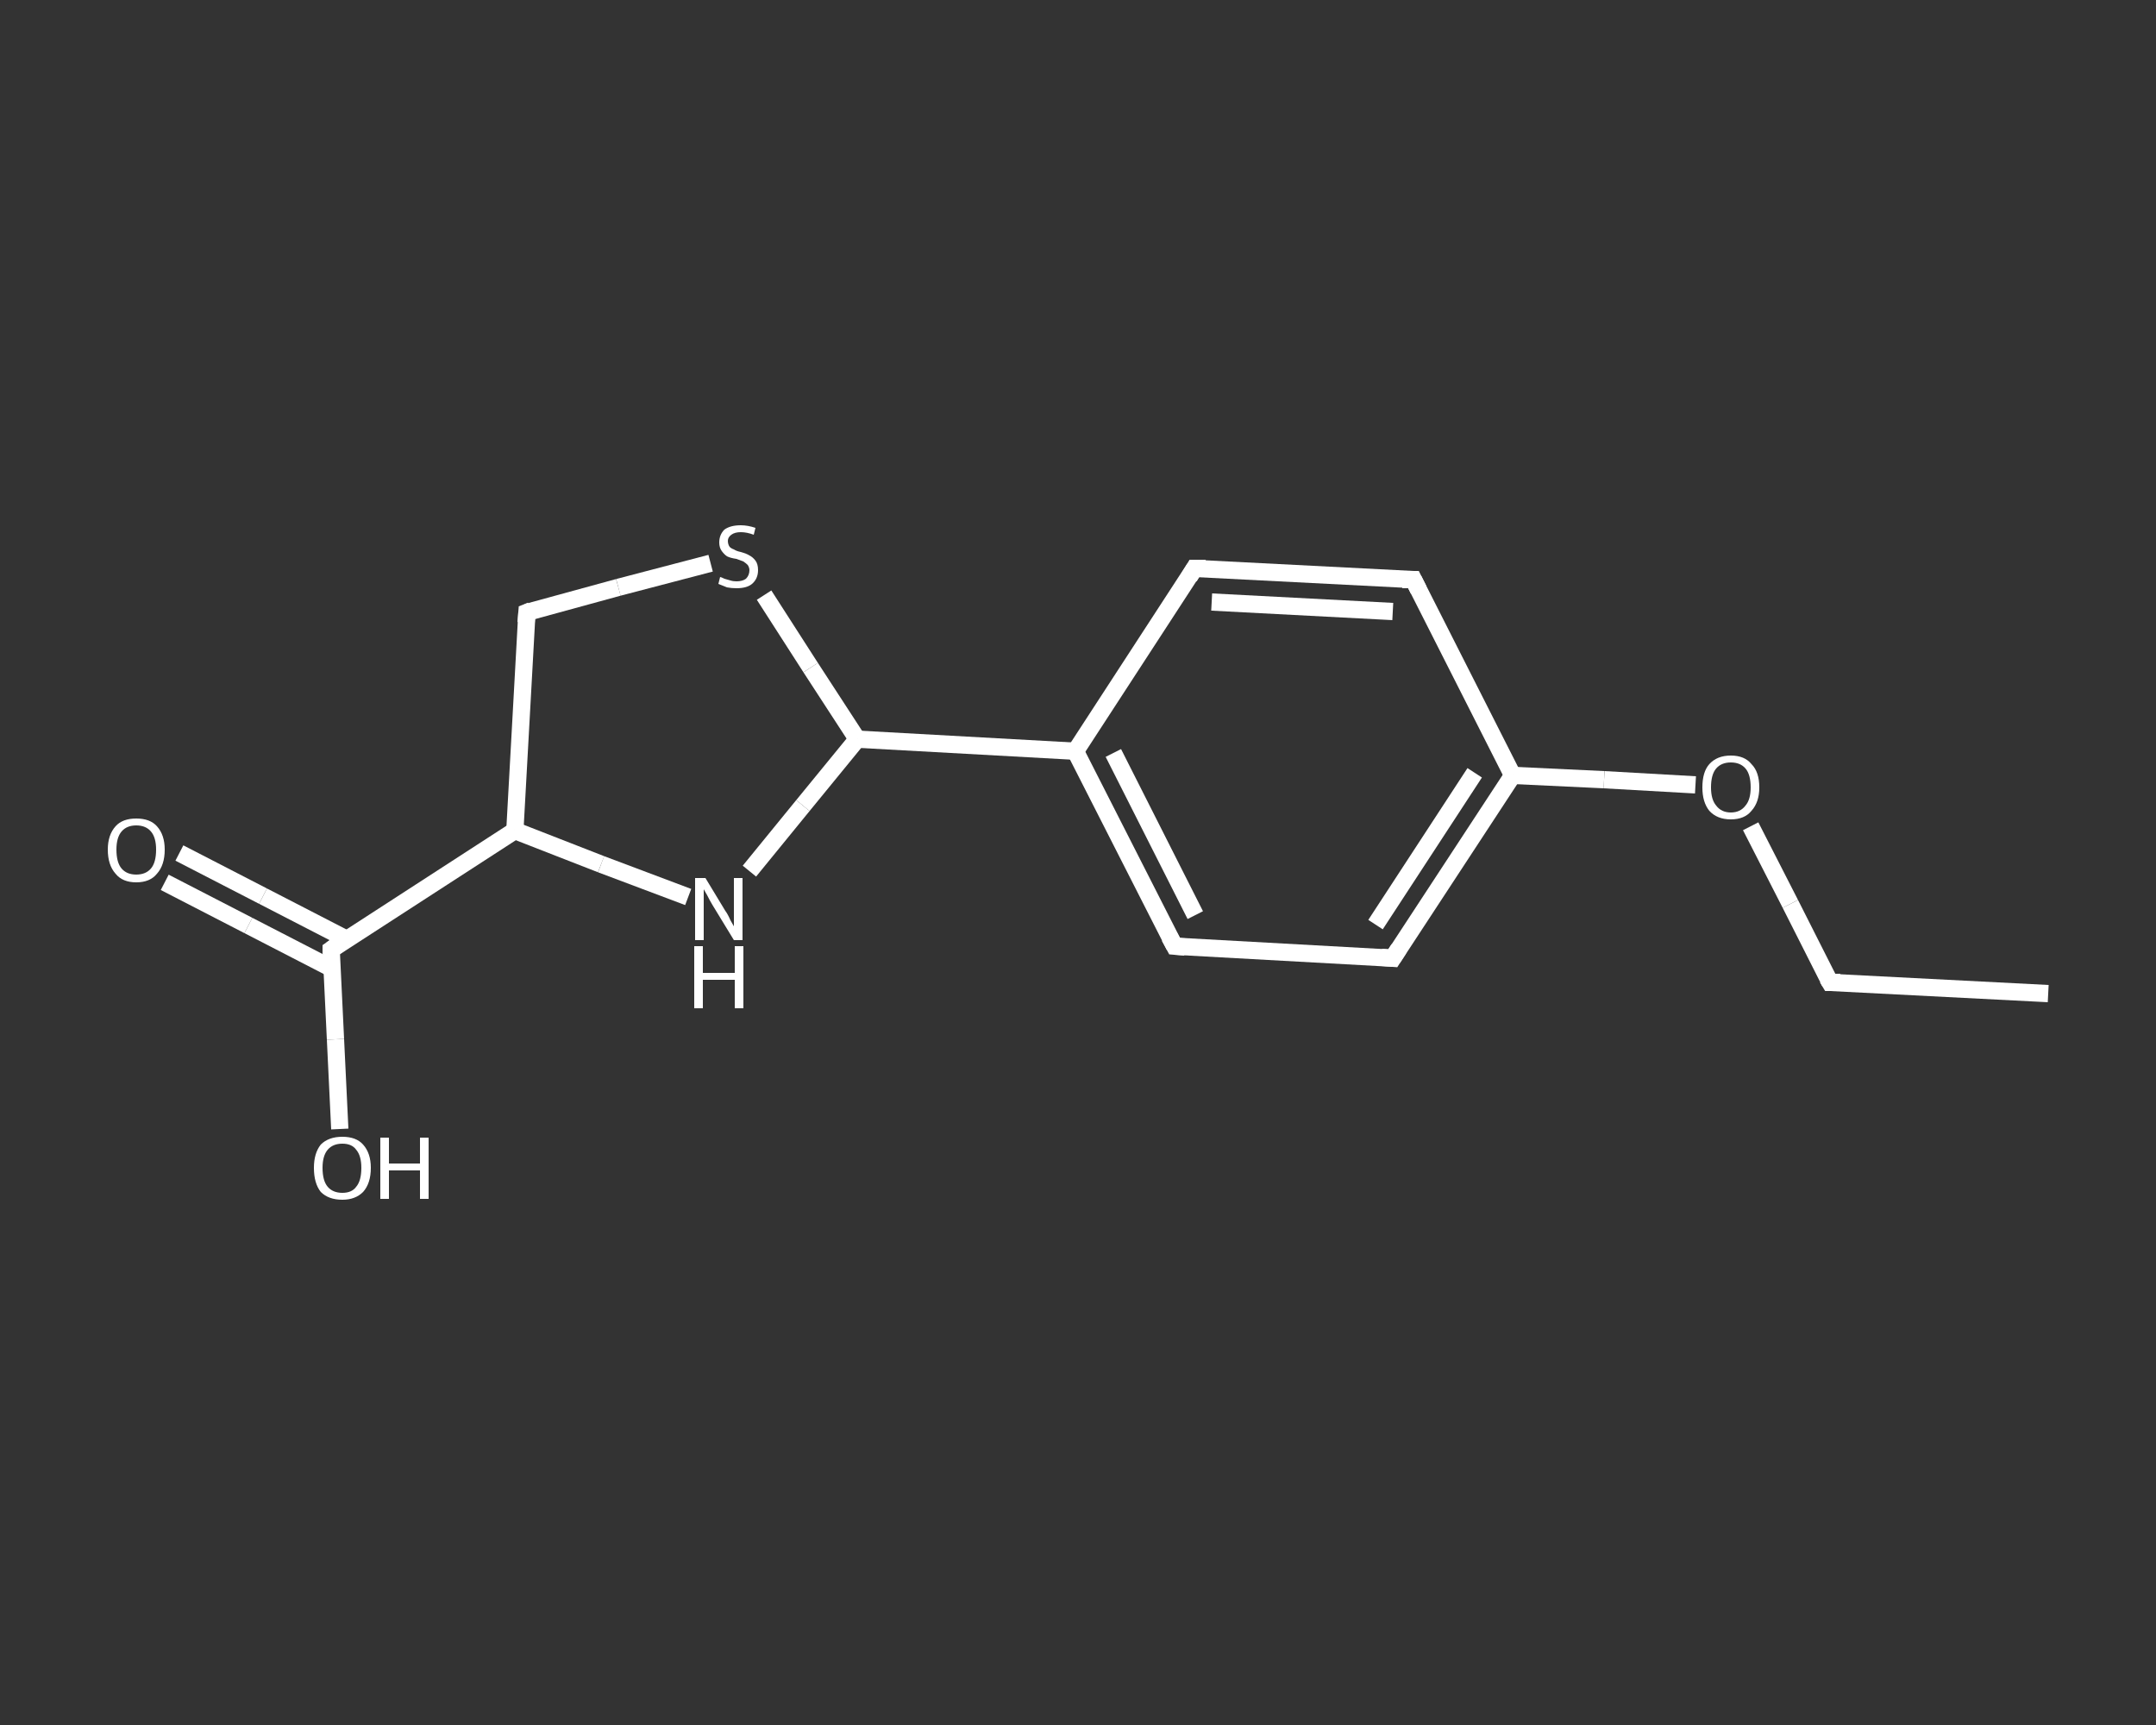 <?xml version='1.0' encoding='iso-8859-1'?>
<svg version='1.1' baseProfile='full'
              xmlns='http://www.w3.org/2000/svg'
                      xmlns:rdkit='http://www.rdkit.org/xml'
                      xmlns:xlink='http://www.w3.org/1999/xlink'
                  xml:space='preserve'
width='250px' height='200px' viewBox='0 0 250 200'>
<rect x="0" y="0" width="250" height="200" fill="#333333" stroke="none"/>
<!-- END OF HEADER -->
<rect style='opacity:1.0;fill:transparent;stroke:none' width='250.0' height='200.0' x='0.0' y='0.0'> </rect>
<path class='bond-0 atom-0 atom-1' d='M 237.5,115.2 L 212.2,113.9' style='fill:none;fill-rule:evenodd;stroke:#FFFFFF;stroke-width:2.0px;stroke-linecap:butt;stroke-linejoin:miter;stroke-opacity:1' />
<path class='bond-1 atom-1 atom-2' d='M 212.2,113.9 L 207.6,104.8' style='fill:none;fill-rule:evenodd;stroke:#FFFFFF;stroke-width:2.0px;stroke-linecap:butt;stroke-linejoin:miter;stroke-opacity:1' />
<path class='bond-1 atom-1 atom-2' d='M 207.6,104.8 L 203.0,95.8' style='fill:none;fill-rule:evenodd;stroke:#FFFFFF;stroke-width:2.0px;stroke-linecap:butt;stroke-linejoin:miter;stroke-opacity:1' />
<path class='bond-2 atom-2 atom-3' d='M 196.6,91.0 L 186.0,90.4' style='fill:none;fill-rule:evenodd;stroke:#FFFFFF;stroke-width:2.0px;stroke-linecap:butt;stroke-linejoin:miter;stroke-opacity:1' />
<path class='bond-2 atom-2 atom-3' d='M 186.0,90.4 L 175.4,89.9' style='fill:none;fill-rule:evenodd;stroke:#FFFFFF;stroke-width:2.0px;stroke-linecap:butt;stroke-linejoin:miter;stroke-opacity:1' />
<path class='bond-3 atom-3 atom-4' d='M 175.4,89.9 L 161.5,111.1' style='fill:none;fill-rule:evenodd;stroke:#FFFFFF;stroke-width:2.0px;stroke-linecap:butt;stroke-linejoin:miter;stroke-opacity:1' />
<path class='bond-3 atom-3 atom-4' d='M 171.0,89.6 L 159.5,107.2' style='fill:none;fill-rule:evenodd;stroke:#FFFFFF;stroke-width:2.0px;stroke-linecap:butt;stroke-linejoin:miter;stroke-opacity:1' />
<path class='bond-4 atom-4 atom-5' d='M 161.5,111.1 L 136.2,109.7' style='fill:none;fill-rule:evenodd;stroke:#FFFFFF;stroke-width:2.0px;stroke-linecap:butt;stroke-linejoin:miter;stroke-opacity:1' />
<path class='bond-5 atom-5 atom-6' d='M 136.2,109.7 L 124.7,87.1' style='fill:none;fill-rule:evenodd;stroke:#FFFFFF;stroke-width:2.0px;stroke-linecap:butt;stroke-linejoin:miter;stroke-opacity:1' />
<path class='bond-5 atom-5 atom-6' d='M 138.6,106.1 L 129.1,87.3' style='fill:none;fill-rule:evenodd;stroke:#FFFFFF;stroke-width:2.0px;stroke-linecap:butt;stroke-linejoin:miter;stroke-opacity:1' />
<path class='bond-6 atom-6 atom-7' d='M 124.7,87.1 L 99.4,85.7' style='fill:none;fill-rule:evenodd;stroke:#FFFFFF;stroke-width:2.0px;stroke-linecap:butt;stroke-linejoin:miter;stroke-opacity:1' />
<path class='bond-7 atom-7 atom-8' d='M 99.4,85.7 L 93.1,93.4' style='fill:none;fill-rule:evenodd;stroke:#FFFFFF;stroke-width:2.0px;stroke-linecap:butt;stroke-linejoin:miter;stroke-opacity:1' />
<path class='bond-7 atom-7 atom-8' d='M 93.1,93.4 L 86.9,101.0' style='fill:none;fill-rule:evenodd;stroke:#FFFFFF;stroke-width:2.0px;stroke-linecap:butt;stroke-linejoin:miter;stroke-opacity:1' />
<path class='bond-8 atom-8 atom-9' d='M 79.8,104.0 L 69.7,100.2' style='fill:none;fill-rule:evenodd;stroke:#FFFFFF;stroke-width:2.0px;stroke-linecap:butt;stroke-linejoin:miter;stroke-opacity:1' />
<path class='bond-8 atom-8 atom-9' d='M 69.7,100.2 L 59.7,96.3' style='fill:none;fill-rule:evenodd;stroke:#FFFFFF;stroke-width:2.0px;stroke-linecap:butt;stroke-linejoin:miter;stroke-opacity:1' />
<path class='bond-9 atom-9 atom-10' d='M 59.7,96.3 L 38.4,110.1' style='fill:none;fill-rule:evenodd;stroke:#FFFFFF;stroke-width:2.0px;stroke-linecap:butt;stroke-linejoin:miter;stroke-opacity:1' />
<path class='bond-10 atom-10 atom-11' d='M 40.2,108.9 L 30.5,103.9' style='fill:none;fill-rule:evenodd;stroke:#FFFFFF;stroke-width:2.0px;stroke-linecap:butt;stroke-linejoin:miter;stroke-opacity:1' />
<path class='bond-10 atom-10 atom-11' d='M 30.5,103.9 L 20.8,98.9' style='fill:none;fill-rule:evenodd;stroke:#FFFFFF;stroke-width:2.0px;stroke-linecap:butt;stroke-linejoin:miter;stroke-opacity:1' />
<path class='bond-10 atom-10 atom-11' d='M 38.5,112.3 L 28.8,107.3' style='fill:none;fill-rule:evenodd;stroke:#FFFFFF;stroke-width:2.0px;stroke-linecap:butt;stroke-linejoin:miter;stroke-opacity:1' />
<path class='bond-10 atom-10 atom-11' d='M 28.8,107.3 L 19.1,102.3' style='fill:none;fill-rule:evenodd;stroke:#FFFFFF;stroke-width:2.0px;stroke-linecap:butt;stroke-linejoin:miter;stroke-opacity:1' />
<path class='bond-11 atom-10 atom-12' d='M 38.4,110.1 L 38.9,120.5' style='fill:none;fill-rule:evenodd;stroke:#FFFFFF;stroke-width:2.0px;stroke-linecap:butt;stroke-linejoin:miter;stroke-opacity:1' />
<path class='bond-11 atom-10 atom-12' d='M 38.9,120.5 L 39.4,130.9' style='fill:none;fill-rule:evenodd;stroke:#FFFFFF;stroke-width:2.0px;stroke-linecap:butt;stroke-linejoin:miter;stroke-opacity:1' />
<path class='bond-12 atom-9 atom-13' d='M 59.7,96.3 L 61.1,71.0' style='fill:none;fill-rule:evenodd;stroke:#FFFFFF;stroke-width:2.0px;stroke-linecap:butt;stroke-linejoin:miter;stroke-opacity:1' />
<path class='bond-13 atom-13 atom-14' d='M 61.1,71.0 L 71.7,68.1' style='fill:none;fill-rule:evenodd;stroke:#FFFFFF;stroke-width:2.0px;stroke-linecap:butt;stroke-linejoin:miter;stroke-opacity:1' />
<path class='bond-13 atom-13 atom-14' d='M 71.7,68.1 L 82.4,65.3' style='fill:none;fill-rule:evenodd;stroke:#FFFFFF;stroke-width:2.0px;stroke-linecap:butt;stroke-linejoin:miter;stroke-opacity:1' />
<path class='bond-14 atom-6 atom-15' d='M 124.7,87.1 L 138.5,65.9' style='fill:none;fill-rule:evenodd;stroke:#FFFFFF;stroke-width:2.0px;stroke-linecap:butt;stroke-linejoin:miter;stroke-opacity:1' />
<path class='bond-15 atom-15 atom-16' d='M 138.5,65.9 L 163.9,67.2' style='fill:none;fill-rule:evenodd;stroke:#FFFFFF;stroke-width:2.0px;stroke-linecap:butt;stroke-linejoin:miter;stroke-opacity:1' />
<path class='bond-15 atom-15 atom-16' d='M 140.5,69.8 L 161.5,70.9' style='fill:none;fill-rule:evenodd;stroke:#FFFFFF;stroke-width:2.0px;stroke-linecap:butt;stroke-linejoin:miter;stroke-opacity:1' />
<path class='bond-16 atom-16 atom-3' d='M 163.9,67.2 L 175.4,89.9' style='fill:none;fill-rule:evenodd;stroke:#FFFFFF;stroke-width:2.0px;stroke-linecap:butt;stroke-linejoin:miter;stroke-opacity:1' />
<path class='bond-17 atom-14 atom-7' d='M 88.6,69.0 L 94.0,77.4' style='fill:none;fill-rule:evenodd;stroke:#FFFFFF;stroke-width:2.0px;stroke-linecap:butt;stroke-linejoin:miter;stroke-opacity:1' />
<path class='bond-17 atom-14 atom-7' d='M 94.0,77.4 L 99.4,85.7' style='fill:none;fill-rule:evenodd;stroke:#FFFFFF;stroke-width:2.0px;stroke-linecap:butt;stroke-linejoin:miter;stroke-opacity:1' />
<path d='M 213.4,113.9 L 212.2,113.9 L 211.9,113.4' style='fill:none;stroke:#FFFFFF;stroke-width:2.0px;stroke-linecap:butt;stroke-linejoin:miter;stroke-opacity:1;' />
<path d='M 162.2,110.0 L 161.5,111.1 L 160.2,111.0' style='fill:none;stroke:#FFFFFF;stroke-width:2.0px;stroke-linecap:butt;stroke-linejoin:miter;stroke-opacity:1;' />
<path d='M 137.4,109.8 L 136.2,109.7 L 135.6,108.6' style='fill:none;stroke:#FFFFFF;stroke-width:2.0px;stroke-linecap:butt;stroke-linejoin:miter;stroke-opacity:1;' />
<path d='M 39.4,109.4 L 38.4,110.1 L 38.4,110.6' style='fill:none;stroke:#FFFFFF;stroke-width:2.0px;stroke-linecap:butt;stroke-linejoin:miter;stroke-opacity:1;' />
<path d='M 61.0,72.2 L 61.1,71.0 L 61.6,70.8' style='fill:none;stroke:#FFFFFF;stroke-width:2.0px;stroke-linecap:butt;stroke-linejoin:miter;stroke-opacity:1;' />
<path d='M 137.9,66.9 L 138.5,65.9 L 139.8,65.9' style='fill:none;stroke:#FFFFFF;stroke-width:2.0px;stroke-linecap:butt;stroke-linejoin:miter;stroke-opacity:1;' />
<path d='M 162.6,67.2 L 163.9,67.2 L 164.5,68.4' style='fill:none;stroke:#FFFFFF;stroke-width:2.0px;stroke-linecap:butt;stroke-linejoin:miter;stroke-opacity:1;' />
<path class='atom-2' d='M 197.4 91.3
Q 197.4 89.5, 198.2 88.6
Q 199.1 87.6, 200.7 87.6
Q 202.3 87.6, 203.1 88.6
Q 204.0 89.5, 204.0 91.3
Q 204.0 93.0, 203.1 94.0
Q 202.3 95.0, 200.7 95.0
Q 199.1 95.0, 198.2 94.0
Q 197.4 93.0, 197.4 91.3
M 200.7 94.2
Q 201.8 94.2, 202.4 93.4
Q 203.0 92.7, 203.0 91.3
Q 203.0 89.8, 202.4 89.1
Q 201.8 88.4, 200.7 88.4
Q 199.6 88.4, 199.0 89.1
Q 198.4 89.8, 198.4 91.3
Q 198.4 92.7, 199.0 93.4
Q 199.6 94.2, 200.7 94.2
' fill='#FFFFFF'/>
<path class='atom-8' d='M 81.8 101.8
L 84.1 105.6
Q 84.4 106.0, 84.7 106.7
Q 85.1 107.4, 85.1 107.4
L 85.1 101.8
L 86.1 101.8
L 86.1 109.0
L 85.1 109.0
L 82.6 104.9
Q 82.3 104.4, 82.0 103.8
Q 81.7 103.3, 81.6 103.1
L 81.6 109.0
L 80.6 109.0
L 80.6 101.8
L 81.8 101.8
' fill='#FFFFFF'/>
<path class='atom-8' d='M 80.5 109.7
L 81.5 109.7
L 81.5 112.8
L 85.2 112.8
L 85.2 109.7
L 86.2 109.7
L 86.2 116.9
L 85.2 116.9
L 85.2 113.6
L 81.5 113.6
L 81.5 116.9
L 80.5 116.9
L 80.5 109.7
' fill='#FFFFFF'/>
<path class='atom-11' d='M 12.5 98.5
Q 12.5 96.8, 13.4 95.8
Q 14.2 94.9, 15.8 94.9
Q 17.4 94.9, 18.2 95.8
Q 19.1 96.8, 19.1 98.5
Q 19.1 100.3, 18.2 101.3
Q 17.4 102.3, 15.8 102.3
Q 14.2 102.3, 13.4 101.3
Q 12.5 100.3, 12.5 98.5
M 15.8 101.4
Q 16.9 101.4, 17.5 100.7
Q 18.1 100.0, 18.1 98.5
Q 18.1 97.1, 17.5 96.4
Q 16.9 95.7, 15.8 95.7
Q 14.7 95.7, 14.1 96.4
Q 13.5 97.1, 13.5 98.5
Q 13.5 100.0, 14.1 100.7
Q 14.7 101.4, 15.8 101.4
' fill='#FFFFFF'/>
<path class='atom-12' d='M 36.4 135.4
Q 36.4 133.7, 37.2 132.7
Q 38.1 131.8, 39.7 131.8
Q 41.3 131.8, 42.1 132.7
Q 43.0 133.7, 43.0 135.4
Q 43.0 137.2, 42.1 138.2
Q 41.2 139.1, 39.7 139.1
Q 38.1 139.1, 37.2 138.2
Q 36.4 137.2, 36.4 135.4
M 39.7 138.3
Q 40.8 138.3, 41.3 137.6
Q 41.9 136.9, 41.9 135.4
Q 41.9 134.0, 41.3 133.3
Q 40.8 132.6, 39.7 132.6
Q 38.6 132.6, 38.0 133.3
Q 37.4 134.0, 37.4 135.4
Q 37.4 136.9, 38.0 137.6
Q 38.6 138.3, 39.7 138.3
' fill='#FFFFFF'/>
<path class='atom-12' d='M 44.1 131.9
L 45.1 131.9
L 45.1 134.9
L 48.7 134.9
L 48.7 131.9
L 49.7 131.9
L 49.7 139.0
L 48.7 139.0
L 48.7 135.7
L 45.1 135.7
L 45.1 139.0
L 44.1 139.0
L 44.1 131.9
' fill='#FFFFFF'/>
<path class='atom-14' d='M 83.5 66.9
Q 83.6 66.9, 84.0 67.1
Q 84.3 67.2, 84.7 67.3
Q 85.0 67.4, 85.4 67.4
Q 86.1 67.4, 86.5 67.1
Q 86.9 66.7, 86.9 66.1
Q 86.9 65.8, 86.7 65.5
Q 86.5 65.3, 86.2 65.1
Q 85.9 65.0, 85.4 64.8
Q 84.7 64.7, 84.3 64.5
Q 84.0 64.3, 83.7 63.9
Q 83.4 63.5, 83.4 62.9
Q 83.4 62.0, 84.0 61.4
Q 84.7 60.9, 85.9 60.9
Q 86.7 60.9, 87.6 61.2
L 87.4 62.0
Q 86.6 61.7, 85.9 61.7
Q 85.2 61.7, 84.8 62.0
Q 84.4 62.3, 84.4 62.7
Q 84.4 63.1, 84.6 63.4
Q 84.8 63.6, 85.1 63.7
Q 85.4 63.9, 85.9 64.0
Q 86.6 64.2, 86.9 64.4
Q 87.3 64.6, 87.6 65.0
Q 87.9 65.4, 87.9 66.1
Q 87.9 67.1, 87.2 67.7
Q 86.6 68.2, 85.4 68.2
Q 84.8 68.2, 84.3 68.1
Q 83.8 67.9, 83.3 67.7
L 83.5 66.9
' fill='#FFFFFF'/>
</svg>
